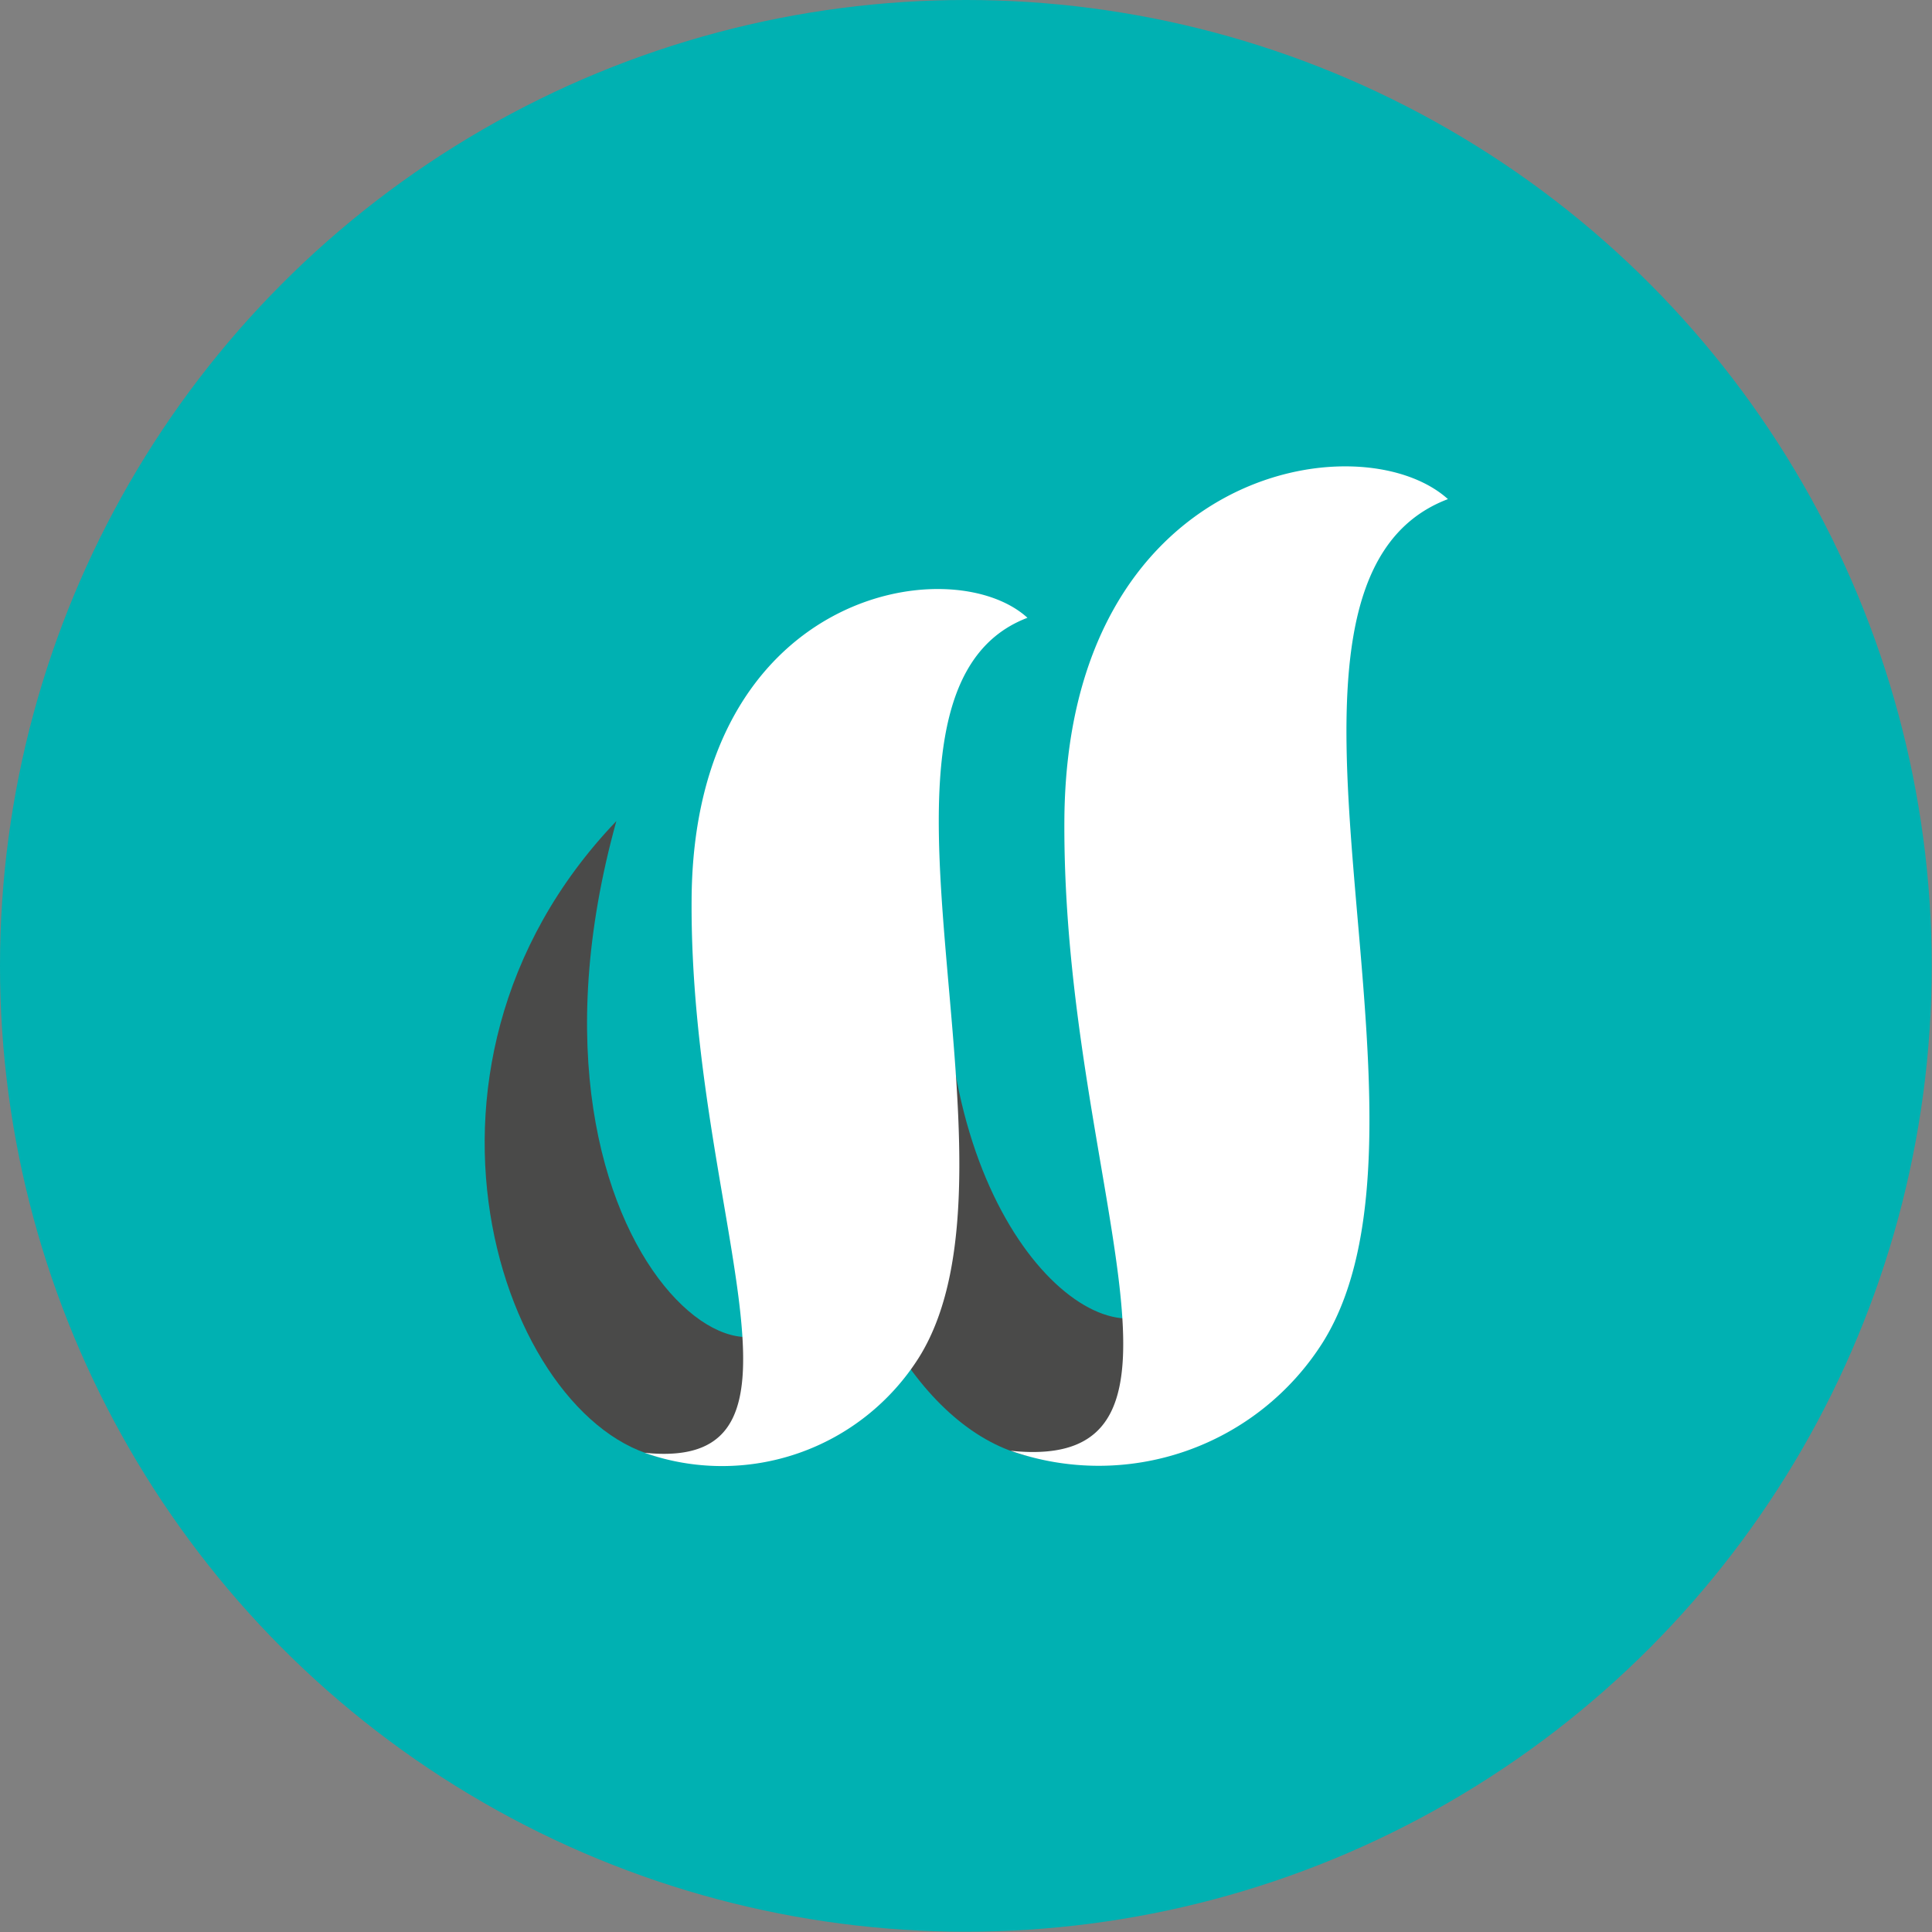 <svg id="Calque_1" data-name="Calque 1" xmlns="http://www.w3.org/2000/svg" viewBox="0 0 68.05 68.05"><rect x="0" y="0" width="68.05" height="68.05" fill="#808080" stroke="none"/><circle cx="34.02" cy="34.02" r="34.02" style="fill:#00b1b2"/><path d="M33.41,36l-4.18,3.66c.33,6.1,3.65,11.14,7.33,11.69,4.19.62,4.84-3.66,5.14-6.51C40.28,48.84,34.25,45.15,33.41,36Z" transform="translate(0 0)" style="fill:#4a4a49"/><path d="M41.7,44.83a6.25,6.25,0,0,0,.3-2.15A13,13,0,0,0,41.7,44.83Z" transform="translate(0 0)" style="fill:#4a4a49;opacity:0.57"/><path d="M51,17.58C47.9,14.79,37.56,16.51,37.49,28.9c-.07,12.63,5.79,23-1.89,22.2a9.34,9.34,0,0,0,11-3.83C51.47,39.45,43.12,20.57,51,17.58Z" transform="translate(0 0)" style="fill:#fff"/><path d="M28.31,43.79c.09,7.95-11,1-6.6-14.87-8.48,8.87-3.79,21.63,1.83,22.46C28.45,52.11,27.82,45.2,28.31,43.79Z" transform="translate(0 0)" style="fill:#4a4a49"/><path d="M36.19,21.76c-2.69-2.45-11.77-.94-11.83,9.93-.07,11.08,5.08,20.18-1.66,19.48a8.2,8.2,0,0,0,9.67-3.36C36.62,41,29.29,24.39,36.19,21.76Z" transform="translate(0 0)" style="fill:#fff"/></svg>